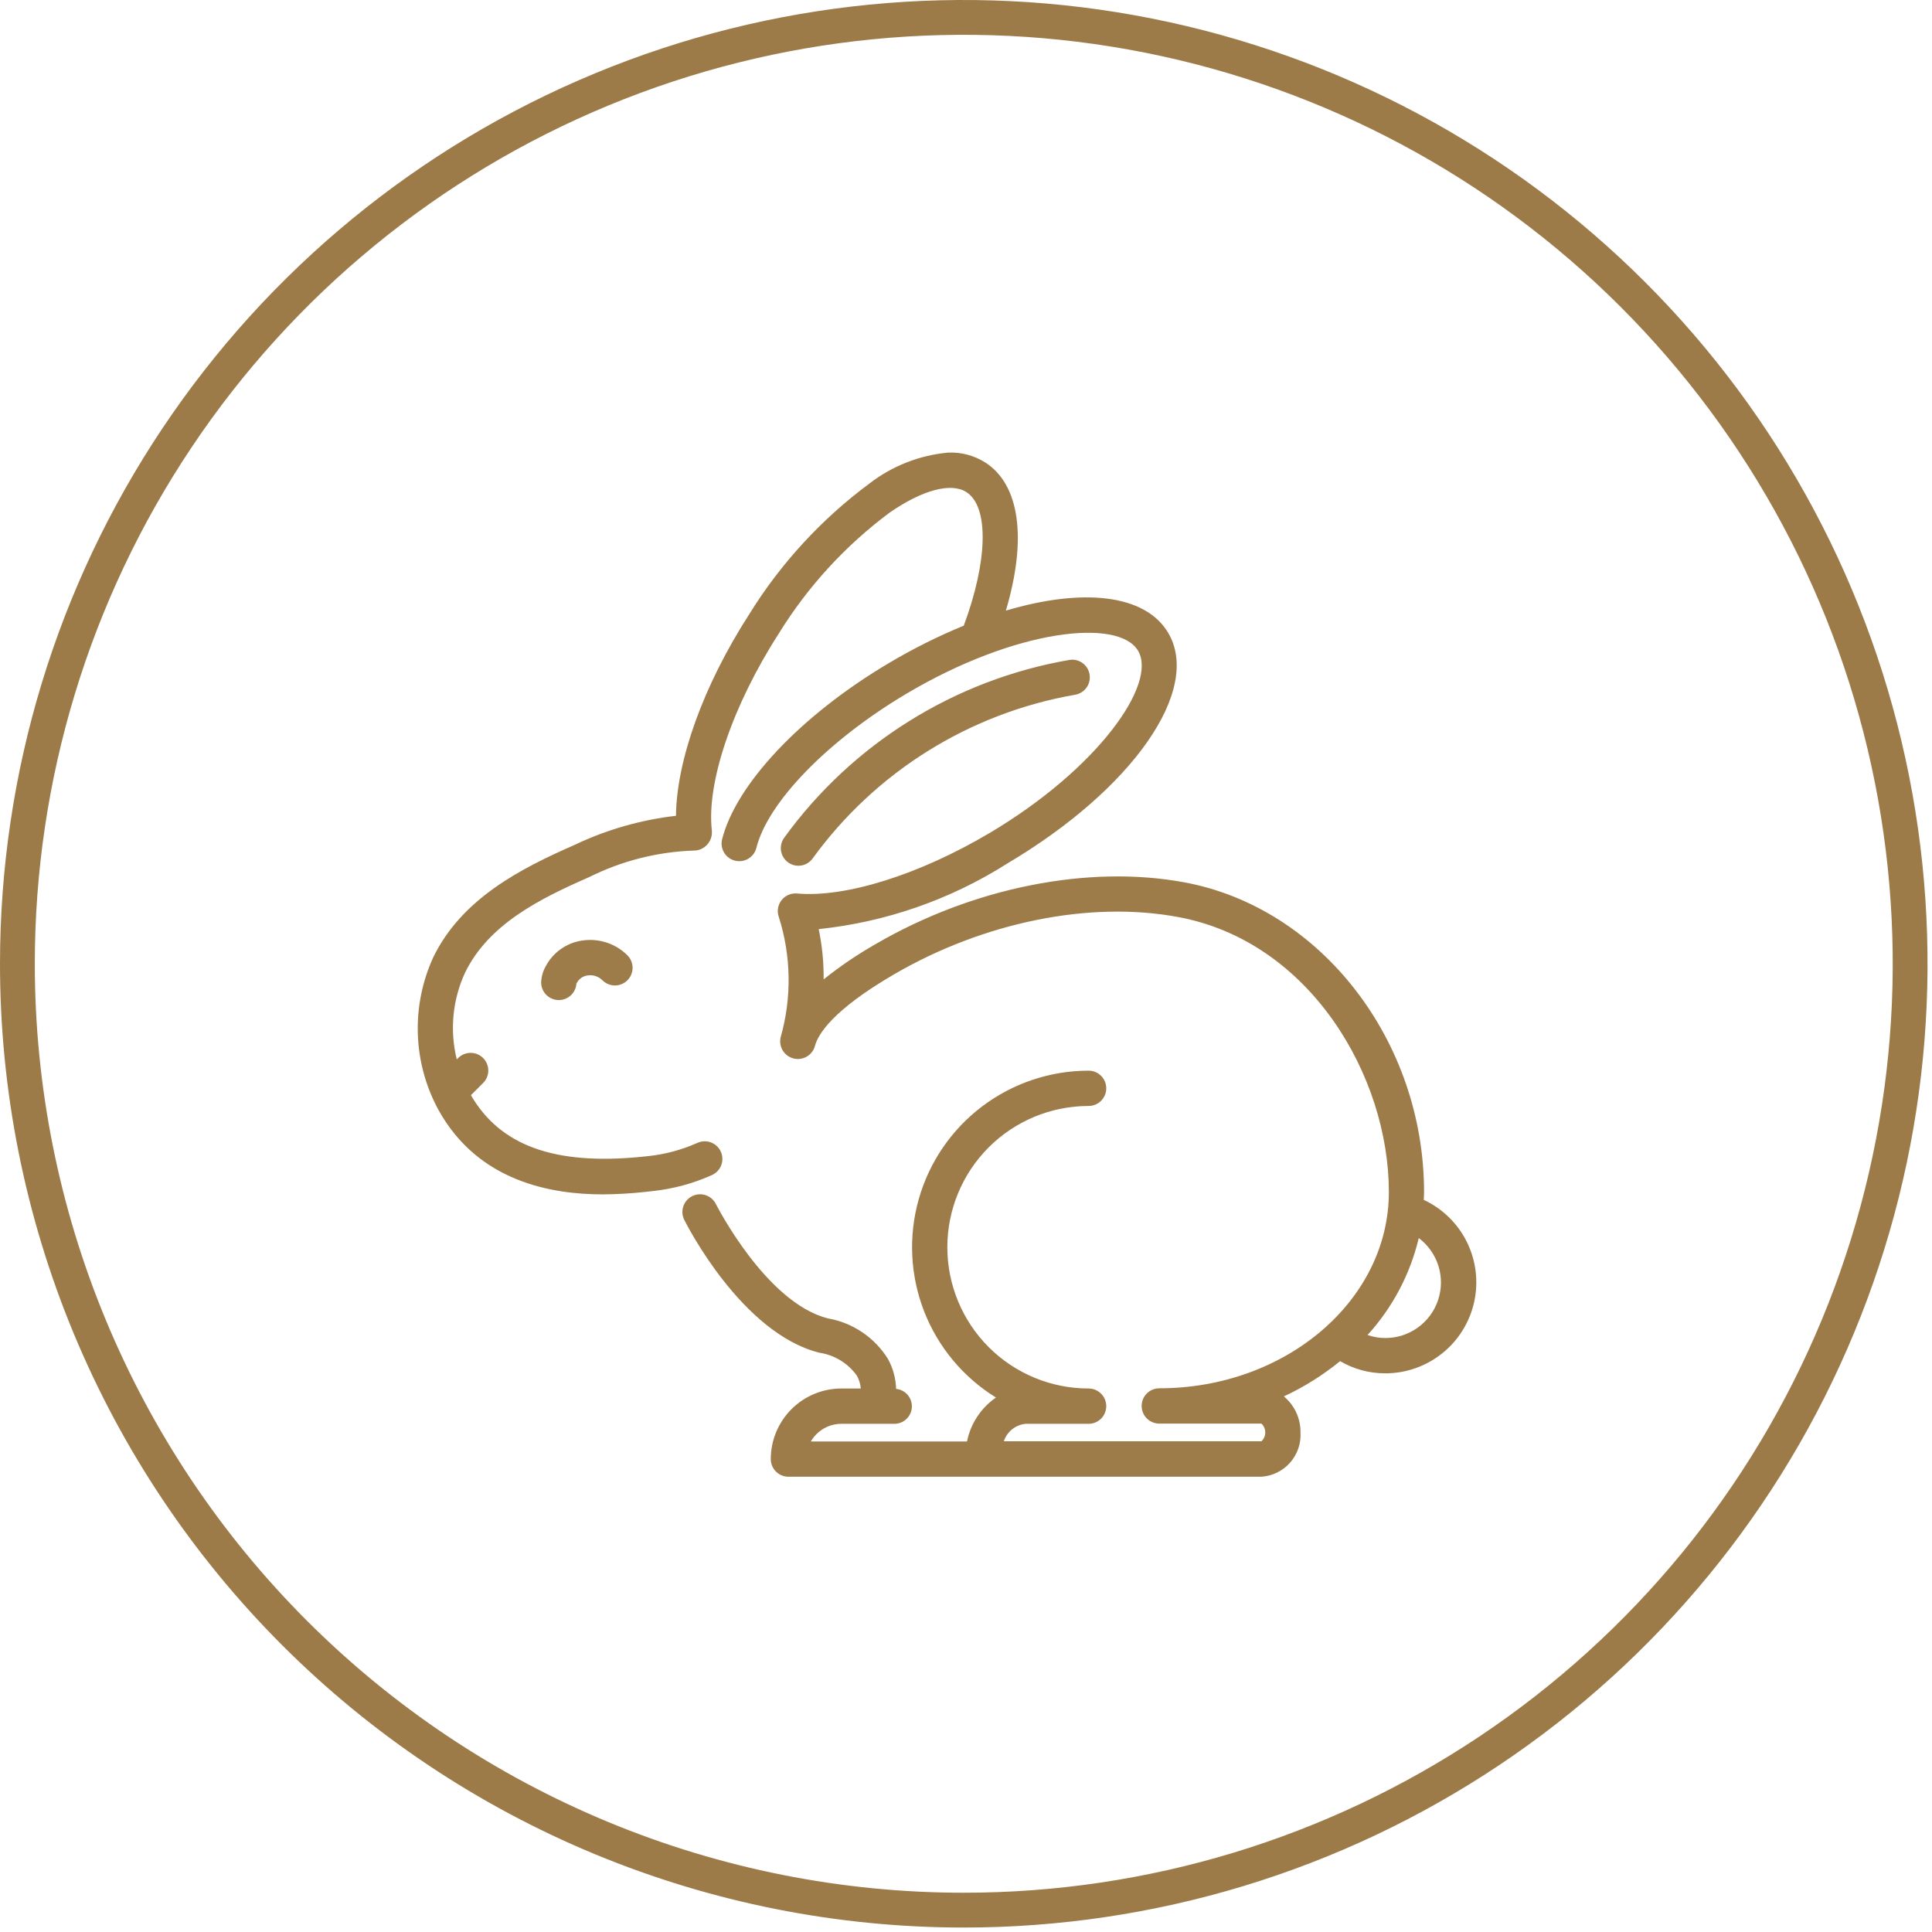 <svg width="111" height="111" viewBox="0 0 111 111" fill="none" xmlns="http://www.w3.org/2000/svg">
<path d="M55.37 109.744C66.124 109.744 76.636 106.556 85.578 100.582C94.519 94.608 101.489 86.116 105.604 76.181C109.72 66.246 110.797 55.314 108.7 44.767C106.602 34.22 101.424 24.531 93.821 16.927C86.217 9.323 76.529 4.144 65.982 2.045C55.435 -0.053 44.503 1.023 34.567 5.138C24.632 9.253 16.14 16.221 10.165 25.162C4.19 34.103 1.001 44.615 1 55.369C0.999 62.51 2.405 69.58 5.137 76.177C7.869 82.775 11.873 88.769 16.922 93.818C21.971 98.868 27.965 102.873 34.562 105.605C41.159 108.338 48.23 109.744 55.37 109.744Z" stroke="#9D7B49" stroke-width="2"/>
<path d="M54.484 26.003C52.831 26.151 51.255 26.77 49.943 27.786C47.182 29.835 44.836 32.39 43.03 35.315C40.403 39.397 38.871 43.692 38.837 46.871C36.825 47.101 34.865 47.662 33.037 48.531C29.96 49.882 26.543 51.603 24.894 54.997C24.259 56.38 23.955 57.892 24.006 59.414C24.056 60.935 24.461 62.423 25.187 63.761C27.481 67.92 31.728 68.621 34.64 68.621C35.438 68.615 36.235 68.57 37.028 68.484L37.519 68.43C38.69 68.303 39.834 67.992 40.909 67.509C41.03 67.454 41.139 67.375 41.23 67.278C41.321 67.181 41.392 67.066 41.439 66.942C41.486 66.817 41.507 66.684 41.503 66.551C41.498 66.418 41.468 66.287 41.412 66.165C41.357 66.044 41.279 65.935 41.181 65.844C41.084 65.753 40.97 65.682 40.845 65.635C40.72 65.589 40.587 65.567 40.454 65.572C40.321 65.576 40.19 65.607 40.069 65.662C39.187 66.056 38.249 66.311 37.289 66.417L36.833 66.465C31.851 66.954 28.733 65.82 27.057 62.922L27.757 62.222C27.851 62.128 27.926 62.016 27.977 61.893C28.028 61.77 28.054 61.638 28.054 61.505C28.054 61.371 28.028 61.239 27.977 61.116C27.926 60.993 27.851 60.881 27.757 60.787C27.663 60.693 27.551 60.618 27.428 60.567C27.305 60.516 27.173 60.49 27.039 60.49C26.906 60.49 26.774 60.516 26.651 60.567C26.528 60.618 26.416 60.693 26.322 60.787L26.243 60.866C25.831 59.199 25.999 57.442 26.719 55.883C28.07 53.109 30.981 51.648 33.856 50.39C35.722 49.459 37.766 48.94 39.85 48.868C40.03 48.872 40.208 48.828 40.365 48.739C40.542 48.639 40.687 48.491 40.782 48.311C40.877 48.131 40.918 47.928 40.9 47.725C40.576 44.978 42.084 40.534 44.74 36.405C46.404 33.707 48.564 31.349 51.106 29.456C52.99 28.149 54.641 27.707 55.523 28.273C56.832 29.115 56.751 32.239 55.372 35.945C53.885 36.558 52.444 37.278 51.062 38.101C46.013 41.093 42.262 45.078 41.478 48.256C41.424 48.514 41.473 48.782 41.614 49.005C41.755 49.228 41.976 49.387 42.232 49.45C42.488 49.512 42.758 49.472 42.985 49.34C43.213 49.207 43.38 48.991 43.451 48.737C44.094 46.099 47.566 42.532 52.094 39.846C58.337 36.146 64.259 35.493 65.385 37.387C66.511 39.281 63.091 44.159 56.849 47.863C52.821 50.251 48.578 51.585 45.791 51.334C45.621 51.319 45.451 51.347 45.295 51.415C45.139 51.483 45.002 51.59 44.898 51.725C44.794 51.859 44.726 52.018 44.699 52.186C44.673 52.355 44.689 52.527 44.747 52.687C45.456 54.92 45.495 57.312 44.858 59.567C44.789 59.828 44.827 60.105 44.962 60.338C45.098 60.571 45.321 60.741 45.581 60.809C45.842 60.878 46.12 60.841 46.352 60.705C46.586 60.569 46.755 60.347 46.824 60.086C46.994 59.441 47.809 58.052 51.354 55.986C56.517 52.979 62.621 51.743 67.687 52.686C75.266 54.086 79.795 61.823 79.795 68.486C79.795 74.704 73.878 79.762 66.607 79.762C66.338 79.762 66.08 79.869 65.889 80.059C65.699 80.249 65.592 80.507 65.592 80.776C65.592 81.046 65.699 81.304 65.889 81.494C66.08 81.684 66.338 81.791 66.607 81.791H72.476C72.545 81.856 72.599 81.935 72.637 82.022C72.674 82.109 72.693 82.203 72.693 82.298C72.693 82.393 72.674 82.487 72.637 82.574C72.599 82.661 72.545 82.74 72.476 82.805H57.674C57.763 82.535 57.928 82.296 58.15 82.118C58.372 81.94 58.641 81.831 58.924 81.803H62.544C62.813 81.803 63.071 81.696 63.261 81.506C63.452 81.316 63.558 81.058 63.558 80.788C63.558 80.519 63.452 80.261 63.261 80.071C63.071 79.881 62.813 79.774 62.544 79.774C60.391 79.774 58.327 78.919 56.805 77.397C55.283 75.875 54.428 73.811 54.428 71.658C54.428 69.505 55.283 67.441 56.805 65.919C58.327 64.397 60.391 63.542 62.544 63.542C62.813 63.542 63.071 63.435 63.261 63.245C63.452 63.055 63.558 62.797 63.558 62.528C63.558 62.258 63.452 62 63.261 61.81C63.071 61.62 62.813 61.513 62.544 61.513C60.336 61.514 58.189 62.235 56.428 63.566C54.667 64.898 53.388 66.768 52.786 68.892C52.184 71.016 52.292 73.279 53.092 75.336C53.893 77.394 55.343 79.134 57.222 80.293C56.361 80.887 55.765 81.792 55.558 82.817H46.586C46.764 82.509 47.02 82.253 47.328 82.075C47.636 81.897 47.986 81.803 48.342 81.803H51.385C51.643 81.803 51.891 81.704 52.078 81.526C52.265 81.348 52.377 81.105 52.389 80.847C52.402 80.589 52.316 80.336 52.147 80.141C51.979 79.945 51.742 79.822 51.485 79.796C51.467 79.195 51.307 78.607 51.019 78.08C50.641 77.47 50.138 76.947 49.543 76.545C48.949 76.142 48.276 75.87 47.569 75.746C44.018 74.857 41.159 69.232 41.131 69.176C41.01 68.935 40.798 68.752 40.543 68.667C40.287 68.582 40.008 68.602 39.767 68.723C39.526 68.844 39.343 69.055 39.258 69.311C39.173 69.567 39.193 69.846 39.314 70.087C39.447 70.353 42.614 76.605 47.079 77.719C47.508 77.783 47.92 77.933 48.29 78.16C48.66 78.387 48.981 78.686 49.233 79.039C49.358 79.265 49.434 79.516 49.455 79.774H48.342C47.266 79.774 46.233 80.201 45.472 80.963C44.711 81.724 44.284 82.756 44.284 83.832C44.285 84.1 44.391 84.356 44.581 84.546C44.77 84.735 45.026 84.842 45.294 84.843H72.471C73.105 84.802 73.697 84.512 74.118 84.036C74.539 83.56 74.755 82.937 74.718 82.303C74.724 81.908 74.641 81.516 74.476 81.157C74.311 80.798 74.067 80.481 73.763 80.228C74.92 79.689 76.005 79.009 76.994 78.203C77.778 78.662 78.67 78.903 79.578 78.903C80.769 78.906 81.926 78.502 82.856 77.758C83.787 77.014 84.435 75.975 84.694 74.812C84.953 73.649 84.807 72.433 84.281 71.364C83.754 70.296 82.879 69.439 81.799 68.936C81.805 68.789 81.817 68.643 81.817 68.494C81.817 59.803 75.898 52.15 68.05 50.694C62.519 49.668 55.891 50.994 50.32 54.235C49.268 54.833 48.264 55.513 47.32 56.27C47.33 55.3 47.236 54.331 47.037 53.381C50.891 52.978 54.599 51.688 57.871 49.612C65.085 45.335 69.059 39.635 67.114 36.354C65.795 34.135 62.206 33.769 57.791 35.082C59.008 30.973 58.604 27.857 56.606 26.57C55.972 26.171 55.232 25.973 54.484 26.003ZM61.584 37.903C61.535 37.904 61.487 37.907 61.439 37.915C54.857 39.055 48.979 42.718 45.057 48.126C44.946 48.277 44.879 48.455 44.863 48.641C44.847 48.828 44.883 49.014 44.967 49.182C45.051 49.349 45.179 49.489 45.338 49.588C45.497 49.687 45.68 49.74 45.867 49.741C46.026 49.741 46.183 49.704 46.325 49.632C46.468 49.56 46.591 49.455 46.685 49.327C50.297 44.346 55.709 40.969 61.772 39.915C62.024 39.871 62.249 39.734 62.405 39.532C62.56 39.329 62.633 39.075 62.609 38.821C62.586 38.566 62.467 38.33 62.277 38.16C62.087 37.989 61.839 37.896 61.584 37.9V37.903ZM33.861 54.003C33.725 54.005 33.589 54.017 33.455 54.037C33.013 54.099 32.592 54.265 32.227 54.522C31.862 54.779 31.563 55.118 31.355 55.513C31.194 55.797 31.104 56.114 31.091 56.44C31.09 56.573 31.116 56.705 31.167 56.828C31.218 56.952 31.292 57.064 31.386 57.158C31.48 57.253 31.591 57.328 31.714 57.379C31.837 57.431 31.969 57.457 32.102 57.458C32.236 57.458 32.368 57.432 32.491 57.381C32.614 57.331 32.726 57.256 32.821 57.163C32.915 57.069 32.99 56.957 33.041 56.834C33.093 56.711 33.12 56.579 33.12 56.446C33.12 56.525 33.12 56.533 33.15 56.458C33.211 56.346 33.298 56.249 33.404 56.177C33.51 56.105 33.631 56.059 33.758 56.042C33.912 56.018 34.07 56.031 34.218 56.079C34.367 56.128 34.502 56.211 34.612 56.321C34.706 56.415 34.818 56.49 34.941 56.541C35.064 56.592 35.196 56.618 35.329 56.618C35.463 56.618 35.595 56.592 35.718 56.541C35.841 56.49 35.953 56.415 36.047 56.321C36.141 56.227 36.216 56.115 36.267 55.992C36.318 55.869 36.344 55.737 36.344 55.603C36.344 55.47 36.318 55.338 36.267 55.215C36.216 55.092 36.141 54.98 36.047 54.886C35.76 54.6 35.419 54.375 35.043 54.223C34.668 54.072 34.266 53.997 33.861 54.003ZM81.513 71.13C82.049 71.533 82.445 72.095 82.644 72.736C82.843 73.376 82.835 74.064 82.621 74.7C82.407 75.336 81.998 75.888 81.453 76.278C80.907 76.669 80.252 76.877 79.581 76.874C79.237 76.873 78.895 76.814 78.57 76.7C80.007 75.123 81.02 73.206 81.513 71.13Z" fill="#9D7C4A"/>
</svg>
